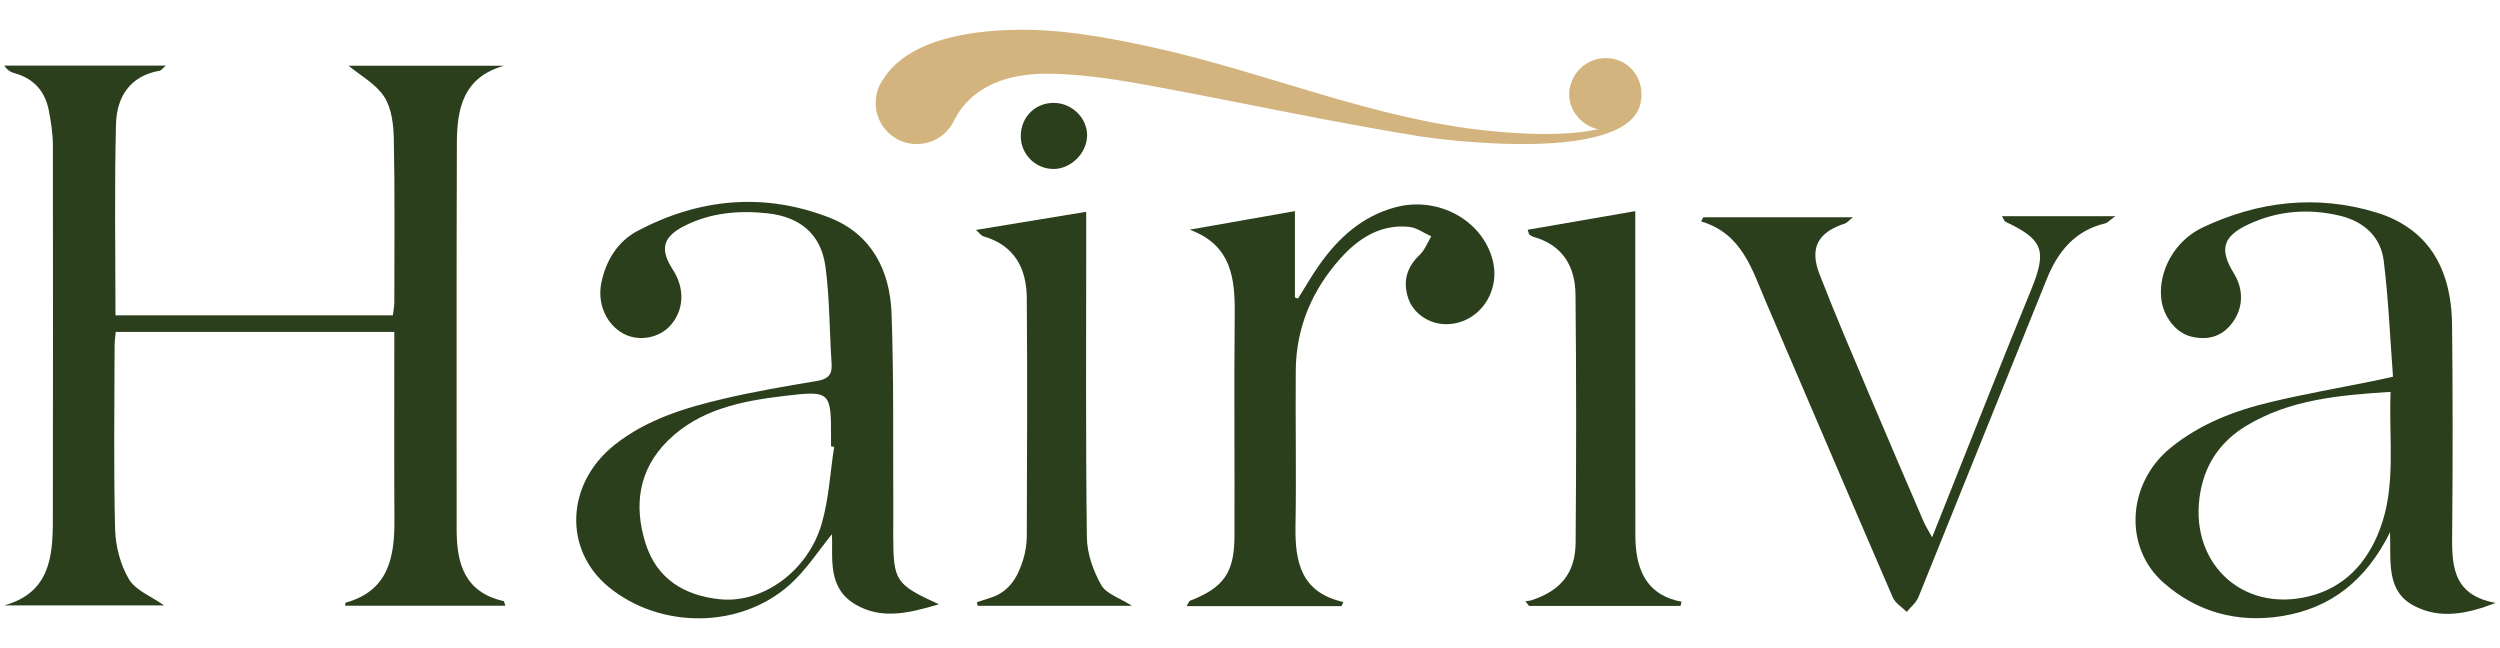 <svg xml:space="preserve" viewBox="0 0 569.2 147.56" y="0px" x="0px" xmlns:xlink="http://www.w3.org/1999/xlink" xmlns="http://www.w3.org/2000/svg" id="Layer_1" version="1.1">
<g>
	<path d="M114.63,136.84c-8.8-1.97-10.66-8.49-10.66-16.21c0-29.34-0.05-58.69,0.05-88.03
		c0.03-7.76,1.36-15,10.74-17.63c-12,0-24.01,0-35.39,0c2.69,2.24,6.22,4.13,8.12,7.07c1.7,2.63,2.11,6.41,2.18,9.7
		c0.24,12.33,0.12,24.67,0.11,37c0,0.99-0.21,1.99-0.33,3.05c-21.2,0-42.14,0-63.16,0c0-14.74-0.25-29.14,0.12-43.52
		c0.16-6.13,3.11-10.98,9.95-12.17c0.35-0.06,0.64-0.51,1.41-1.16c-12.71,0-24.75,0-36.79,0c0.67,1.02,1.42,1.48,2.23,1.7
		c4.5,1.2,7.1,4.17,7.93,8.64c0.47,2.54,0.89,5.13,0.9,7.7c0.05,28.56,0.03,57.13-0.01,85.69c-0.01,8.39-0.87,16.33-11.07,19.17
		c12.13,0,24.26,0,36.41,0c-2.93-2.07-6.49-3.41-8.01-5.96c-1.95-3.28-3.05-7.51-3.15-11.37c-0.36-13.88-0.14-27.78-0.12-41.68
		c0-1.11,0.17-2.23,0.26-3.26c21.33,0,42.28,0,63.43,0c0,14.54-0.06,28.69,0.02,42.83c0.05,8.56-1.37,16.12-11.13,18.83
		c-0.04,0.01-0.03,0.23-0.09,0.68c12.13,0,24.21,0,36.48,0C114.82,137.26,114.77,136.87,114.63,136.84z" fill="#2C3F1D"></path>
	<path d="M203.37,122c-0.01-1.95,0.03-3.9,0.02-5.84c-0.09-14.93,0.14-29.87-0.4-44.79
		c-0.35-9.82-4.55-18.11-14.23-21.86c-14.88-5.76-29.61-4.33-43.6,3.06c-4.48,2.36-7.18,6.68-8.24,11.78
		c-0.99,4.75,1.12,9.56,5.08,11.65c3.47,1.83,8.13,0.98,10.69-1.95c3.07-3.51,3.27-8.37,0.51-12.64c-3.07-4.76-2.31-7.56,2.94-10.13
		c5.9-2.89,12.22-3.41,18.64-2.71c7.41,0.81,12.17,4.77,13.16,12.14c0.98,7.3,0.9,14.73,1.4,22.1c0.18,2.66-0.96,3.54-3.49,3.96
		c-7.04,1.15-14.08,2.38-21.03,4c-8.87,2.08-17.59,4.71-24.9,10.52c-11.09,8.82-11.7,23.87-1.32,32.37
		c11.75,9.62,29.99,9.56,41.28-0.6c3.74-3.36,6.53-7.77,9.54-11.43c0.25,5.44-1.14,12.24,5.43,16.04c5.85,3.39,11.9,2,18.92-0.09
		C203.87,133.06,203.4,132.29,203.37,122z M187.08,119.25c-3.16,10.85-13.49,18.18-23.15,17.19c-8.18-0.84-14.41-4.67-16.95-12.73
		c-2.71-8.6-1.61-16.8,5.1-23.4c7.26-7.14,16.79-9,26.37-10.15c10.76-1.29,10.78-1.06,10.76,9.91c0,0.52,0,1.04,0,1.56
		c0.24,0.04,0.47,0.07,0.71,0.11C189.01,107.58,188.72,113.61,187.08,119.25z" fill="#2C3F1D"></path>
	<path d="M558.32,120.38c0.14-15.45,0.13-30.9-0.03-46.35c-0.14-13.48-5.88-22.2-17.35-25.68
		c-13.5-4.09-26.77-2.54-39.42,3.43c-6.43,3.04-10.1,9.91-9.46,16.16c0.42,4.01,3.27,7.82,6.77,8.68c3.7,0.91,6.97,0.13,9.38-3.06
		c2.55-3.37,2.69-7.6,0.41-11.3c-3.35-5.45-2.59-8.41,3.26-11.16c6.69-3.15,13.78-3.68,20.92-1.97c5.38,1.29,9.25,4.76,9.93,10.28
		c1.08,8.7,1.44,17.49,2.11,26.36c-2.08,0.45-3.32,0.73-4.57,0.99c-7.75,1.57-15.56,2.94-23.25,4.77
		c-8.26,1.96-16.11,4.97-22.82,10.43c-9.88,8.04-10.8,22.63-1.58,30.73c7.64,6.71,16.81,9.18,26.83,7.6
		c11.3-1.78,19.32-8.23,24.72-19.12c0.22,6.7-0.99,13.48,5.6,16.84c5.84,2.98,11.97,1.79,18.43-0.74
		C557.81,135.39,558.25,127.91,558.32,120.38z M541.79,120.66c-2.91,7.58-8.05,13.12-16.08,15.11c-15.54,3.86-27.7-8.11-24.68-24
		c1.24-6.53,4.81-11.45,10.4-14.82c9.89-5.97,20.99-6.97,32.86-7.73C543.84,100.19,545.64,110.64,541.79,120.66z" fill="#2C3F1D"></path>
	<path d="M317.71,47.19c-7.55,2.02-12.95,6.93-17.32,13.11c-1.74,2.46-3.24,5.1-4.85,7.66
		c-0.24-0.07-0.48-0.15-0.71-0.22c0-6.41,0-12.82,0-19.67c-8.29,1.46-16.13,2.84-23.96,4.22c9.67,3.58,10.34,11.24,10.25,19.6
		c-0.18,16.75,0.01,33.5-0.06,50.25c-0.03,8.29-2.49,11.67-10.12,14.64c-0.25,0.1-0.36,0.55-0.77,1.23c11.99,0,23.63,0,35.26,0
		c0.14-0.31,0.29-0.62,0.43-0.94c-9.63-2.17-11.04-9.1-10.9-17.28c0.21-11.81-0.04-23.63,0.06-35.45
		c0.08-9.76,3.7-18.26,10.14-25.47c4.1-4.59,9.12-7.87,15.66-7.22c1.74,0.17,3.37,1.41,5.05,2.16c-0.86,1.41-1.46,3.09-2.61,4.19
		c-2.98,2.82-3.91,6.05-2.64,9.88c1.17,3.54,4.85,5.98,8.75,5.93c7.19-0.08,12.34-7.19,10.5-14.52
		C337.55,50.13,327.42,44.59,317.71,47.19z" fill="#2C3F1D"></path>
	<path d="M456.59,50.48c8.59,4.04,9.52,6.53,5.9,15.39c-3.24,7.92-6.43,15.86-9.6,23.81
		c-4.26,10.66-8.48,21.34-12.98,32.65c-0.89-1.63-1.51-2.58-1.95-3.6c-4-9.29-8.01-18.58-11.94-27.9
		c-3.98-9.44-8.05-18.84-11.75-28.39c-2.34-6.05-0.33-9.55,5.76-11.54c0.51-0.16,0.9-0.69,1.85-1.44c-11.81,0-22.94,0-34.06,0
		c-0.17,0.32-0.34,0.63-0.51,0.95c9.36,2.78,11.61,11,14.8,18.43c9.64,22.39,19.17,44.83,28.85,67.2c0.56,1.3,2.09,2.19,3.16,3.27
		c0.9-1.1,2.15-2.07,2.66-3.33c9.79-24.15,19.46-48.35,29.25-72.5c2.48-6.13,6.36-10.99,13.25-12.61c0.53-0.12,0.97-0.66,2.33-1.64
		c-9.13,0-17.24,0-25.8,0C456.32,50.07,456.4,50.4,456.59,50.48z" fill="#2C3F1D"></path>
	<path d="M250.72,133.19c-1.82-3.23-3.22-7.18-3.26-10.84c-0.29-22.58-0.15-45.17-0.15-67.76c0-1.91,0-3.82,0-6.37
		c-8.58,1.41-16.51,2.72-25.11,4.13c0.94,0.84,1.24,1.33,1.64,1.44c7.13,2.03,9.89,7.29,9.94,14.1c0.14,18.04,0.06,36.09,0,54.13
		c-0.01,1.8-0.29,3.65-0.82,5.37c-1.21,3.97-3.18,7.4-7.53,8.74c-1.01,0.31-2.01,0.65-3.01,0.97c0.05,0.27,0.11,0.55,0.16,0.82
		c11.55,0,23.09,0,35.13,0C254.95,136.14,251.86,135.22,250.72,133.19z" fill="#2C3F1D"></path>
	<path d="M372.46,124.65c-0.15-1.68-0.12-3.37-0.12-5.06c-0.01-22.07-0.01-44.13-0.02-66.2c0-1.63,0-3.26,0-5.32
		c-8.58,1.49-16.49,2.86-24.5,4.24c0.27,0.82,0.28,1,0.36,1.06c0.31,0.22,0.63,0.47,0.99,0.57c6.64,1.86,9.47,6.75,9.54,13.1
		c0.2,18.82,0.18,37.64,0.03,56.46c-0.05,6.93-3.38,10.95-9.93,13.12c-0.48,0.16-1.01,0.2-1.51,0.3c0.28,0.35,0.55,0.69,0.83,1.04
		c11.49,0,22.99,0,34.48,0c0.09-0.32,0.17-0.64,0.26-0.96C375.89,135.72,373.05,131.07,372.46,124.65z" fill="#2C3F1D"></path>
	<path d="M247.51,30.86c0.04-3.91-3.31-7.3-7.36-7.43c-4.35-0.13-7.7,3.12-7.74,7.51c-0.04,4.06,3.18,7.4,7.23,7.53
		C243.69,38.61,247.47,34.95,247.51,30.86z" fill="#2C3F1D"></path>
	<path d="M373.65,22.77c-0.02,0.11-0.05,0.22-0.09,0.34c0.04-0.21,0.08-0.42,0.11-0.64
		C373.66,22.57,373.66,22.67,373.65,22.77c0.15-0.69,0.08-1.14,0.08-1.14c0.09-4.59-3.33-8.25-7.85-8.4
		c-4.62-0.16-8.54,3.56-8.61,8.15c-0.05,3.82,2.86,7.24,6.56,8.04c-5.13,1.13-12.9,1.57-24.67,0.39
		c-26.4-2.64-50.89-13.38-76.64-19.02c-10.49-2.3-21.2-4.28-31.98-3.99c-9.51,0.26-22.72,2.03-28.8,10.28
		c-0.13,0.18-0.24,0.37-0.36,0.56c-1.58,2.01-2.36,4.67-1.85,7.52c0.67,3.72,3.65,6.75,7.36,7.46c4.46,0.85,8.49-1.45,10.28-5.06
		c4.04-8.2,12.69-10.83,21.31-10.78c8.28,0.05,16.83,1.49,24.93,3c20.04,3.72,39.79,8.02,59.92,11.27
		C327.43,31.71,371.91,37.73,373.65,22.77z" fill="#D3B47F"></path>
</g>
</svg>

